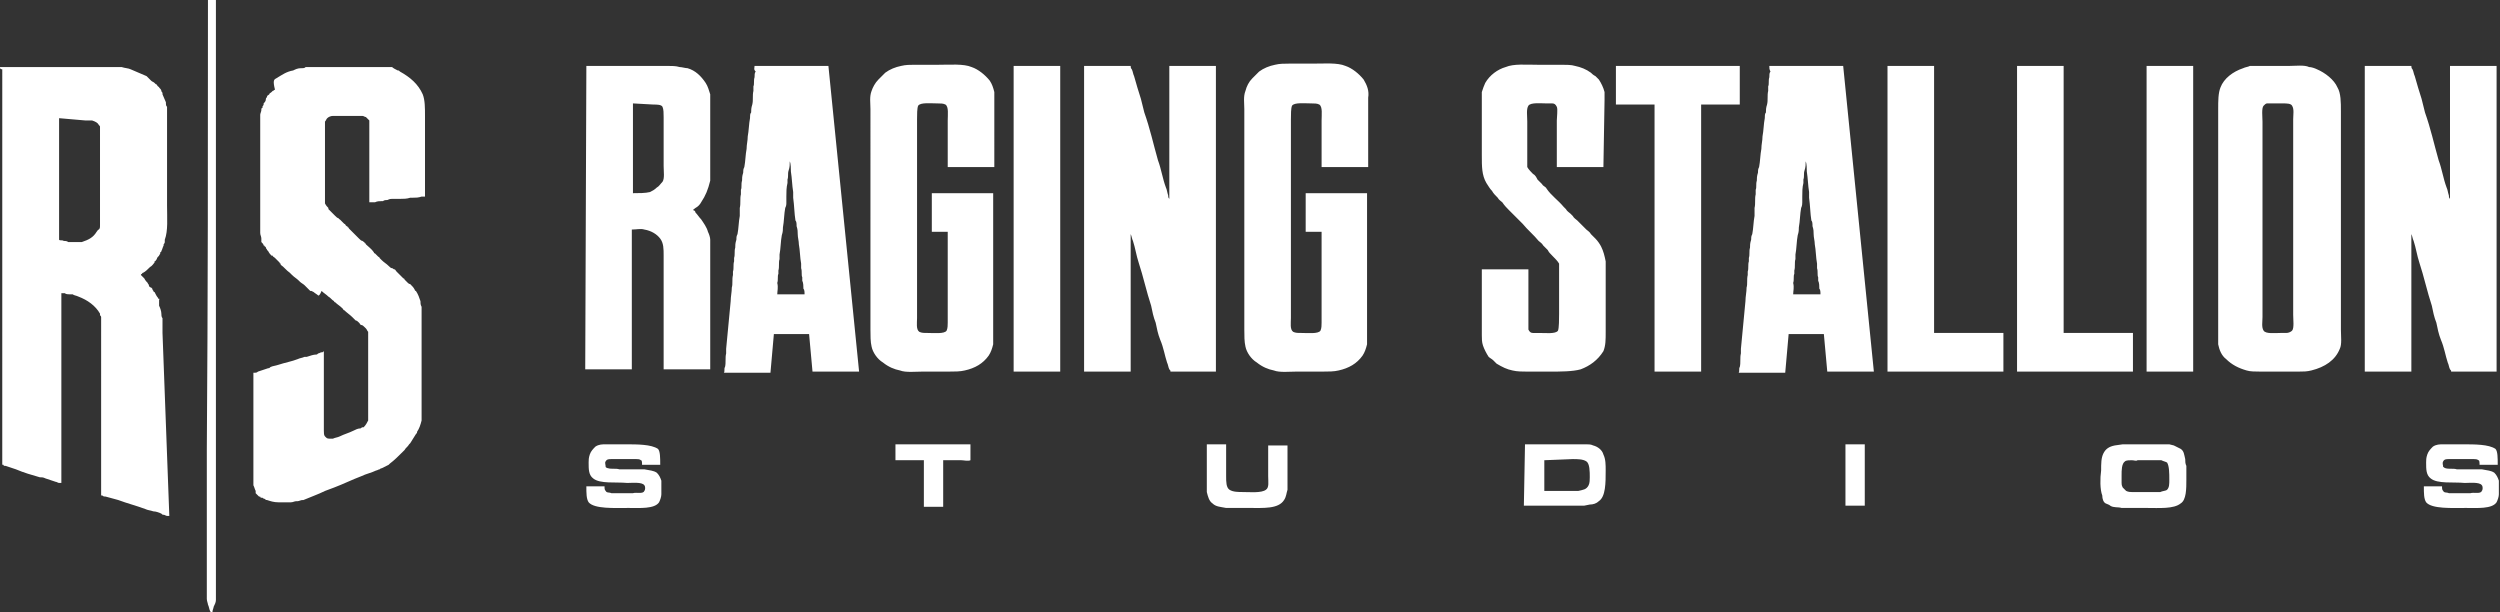 <?xml version="1.0" encoding="utf-8"?>
<!-- Generator: Adobe Illustrator 26.1.0, SVG Export Plug-In . SVG Version: 6.00 Build 0)  -->
<svg version="1.1" id="Layer_1" xmlns="http://www.w3.org/2000/svg" xmlns:xlink="http://www.w3.org/1999/xlink" x="0px" y="0px"
	 viewBox="0 0 220 53.9" style="enable-background:new 0 0 220 53.9;" xml:space="preserve">
<rect x="0" y="0" width="220" height="53.9" fill="#333333" stroke="none"/>
<style type="text/css">
	.st0{fill-rule:evenodd;clip-rule:evenodd;fill:#FFFFFF;}
</style>
<g id="Layer_2_1_">
	<g id="Layer_2-2">
		<path class="st0" d="M51.6,5.8h7.1c0.4,0,0.8,0,1.1,0.1C60,5.9,60.3,6,60.5,6c0.7,0.2,1.2,0.7,1.6,1.3c0.2,0.3,0.3,0.7,0.4,1v6.4
			c0,0.4,0,0.9,0,1.2c-0.2,0.8-0.4,1.3-0.8,1.9c-0.1,0.2-0.3,0.4-0.5,0.5c-0.1,0.1-0.2,0.1-0.2,0.2c0.1,0,0.2,0.1,0.2,0.2
			c0.2,0.2,0.3,0.4,0.5,0.6c0.2,0.3,0.5,0.7,0.6,1.1c0.1,0.2,0.2,0.5,0.2,0.7c0,0.1,0,0.2,0,0.3c0,0.2,0,0.4,0,0.6v10.5h-4.1v-10
			c0-0.6,0-1.1-0.3-1.5c-0.3-0.4-0.8-0.7-1.4-0.8c-0.3-0.1-0.7,0-1.1,0v12.3h-4.1L51.6,5.8L51.6,5.8z M66.4,5.8h6.5l2.7,26.9h-4.1v0
			c-0.1-1.1-0.2-2.2-0.3-3.3h-3.1c-0.1,1.1-0.2,2.2-0.3,3.4h-4.1v0c0.1-0.1,0-0.4,0.1-0.5c0.1-0.4,0-0.8,0.1-1.2c0-0.1,0-0.3,0-0.4
			l0.4-4.2c0-0.4,0.1-0.8,0.1-1.2c0.1-0.3,0-0.7,0.1-1.1l0-0.3c0.1-0.3,0-0.6,0.1-0.9c0-0.1,0-0.2,0-0.3c0.1-0.3,0-0.6,0.1-0.9
			c0-0.2,0-0.4,0.1-0.7c0-0.2,0-0.3,0.1-0.5c0.1-0.5,0.1-1.1,0.2-1.6c0-0.1,0-0.3,0-0.4l0-0.3c0.1-0.4,0-0.8,0.1-1.2l0-0.4
			c0.1-0.2,0-0.5,0.1-0.8c0-0.2,0-0.4,0.1-0.7c0-0.2,0-0.3,0.1-0.5c0.1-0.5,0.1-1.1,0.2-1.6c0-0.4,0.1-0.7,0.1-1.1
			c0.1-0.5,0.1-1.1,0.2-1.6c0-0.2,0-0.4,0.1-0.5c0-0.2,0-0.4,0.1-0.7c0.1-0.4,0-0.8,0.1-1.2l0-0.4c0.1-0.2,0-0.5,0.1-0.8
			c0-0.2,0-0.4,0.1-0.5C66.3,6.1,66.4,6,66.4,5.8L66.4,5.8z M87.5,14.7h-4.1v-4.1c0-0.5,0.1-1.2-0.2-1.4c-0.2-0.1-0.4-0.1-0.7-0.1
			c-0.6,0-1.5-0.1-1.7,0.2c-0.1,0.2-0.1,0.8-0.1,1.2V28c0,0.4-0.1,1,0.2,1.2c0.2,0.1,0.4,0.1,0.7,0.1c0.6,0,1.5,0.1,1.7-0.2
			c0.1-0.2,0.1-0.5,0.1-0.7v-8h-1.4V17h5.4v12.2c0,0.3,0,0.8,0,1.1c-0.1,0.4-0.2,0.7-0.4,1c-0.5,0.7-1.2,1.1-2.1,1.3
			c-0.4,0.1-0.9,0.1-1.4,0.1h-2.3c-0.6,0-1.5,0.1-2-0.1c-0.5-0.1-1-0.3-1.5-0.7c-0.5-0.3-0.9-0.9-1-1.4c-0.1-0.4-0.1-1-0.1-1.5V9.6
			c0-0.5-0.1-1.1,0.1-1.6C76.8,7.7,77,7.3,77.3,7c0.1-0.1,0.2-0.2,0.3-0.3c0.1-0.1,0.2-0.2,0.3-0.3c0.4-0.3,0.9-0.5,1.4-0.6
			c0.4-0.1,0.8-0.1,1.2-0.1h2.1c1,0,2.2-0.1,2.9,0.2c0.6,0.2,1.2,0.7,1.6,1.2c0.2,0.3,0.3,0.6,0.4,1c0,0.2,0,0.4,0,0.6L87.5,14.7
			L87.5,14.7z M89.2,5.8h4.1v26.9h-4.1L89.2,5.8L89.2,5.8z M95.4,5.8h4.1v0h0c0,0.1,0,0.2,0.1,0.3c0.1,0.2,0.1,0.4,0.2,0.6
			c0.2,0.7,0.4,1.4,0.6,2c0.1,0.4,0.2,0.8,0.3,1.2c0.5,1.4,0.8,2.8,1.2,4.2c0.3,0.8,0.4,1.6,0.7,2.4c0.1,0.2,0.1,0.4,0.2,0.7
			c0,0.1,0,0.2,0.1,0.3V5.8h4.1v26.9h-4v0c0-0.1,0-0.1-0.1-0.2c-0.1-0.2-0.1-0.4-0.2-0.6c-0.2-0.6-0.3-1.3-0.6-2
			c-0.2-0.5-0.3-1-0.4-1.5c-0.2-0.5-0.3-1-0.4-1.5c-0.4-1.2-0.7-2.6-1.1-3.8c-0.2-0.6-0.3-1.3-0.5-1.9c-0.1-0.2-0.1-0.4-0.2-0.6
			c0-0.1,0-0.1,0-0.2v12.3h-4.1L95.4,5.8L95.4,5.8z M120.4,14.7h-4.1v-4.1c0-0.5,0.1-1.2-0.2-1.4c-0.2-0.1-0.4-0.1-0.7-0.1
			c-0.6,0-1.5-0.1-1.7,0.2c-0.1,0.2-0.1,0.8-0.1,1.2V28c0,0.4-0.1,1,0.2,1.2c0.2,0.1,0.4,0.1,0.7,0.1c0.6,0,1.5,0.1,1.7-0.2
			c0.1-0.2,0.1-0.5,0.1-0.7v-8h-1.4V17h5.4v12.2c0,0.3,0,0.8,0,1.1c-0.1,0.4-0.2,0.7-0.4,1c-0.5,0.7-1.2,1.1-2.1,1.3
			c-0.4,0.1-0.9,0.1-1.4,0.1h-2.3c-0.6,0-1.5,0.1-2-0.1c-0.5-0.1-1-0.3-1.5-0.7c-0.5-0.3-0.9-0.9-1-1.4c-0.1-0.4-0.1-1-0.1-1.5V9.6
			c0-0.5-0.1-1.1,0.1-1.6c0.1-0.4,0.3-0.8,0.6-1.1c0.1-0.1,0.2-0.2,0.3-0.3c0.1-0.1,0.2-0.2,0.3-0.3c0.4-0.3,0.9-0.5,1.4-0.6
			c0.4-0.1,0.8-0.1,1.2-0.1h2.1c1,0,2.2-0.1,2.9,0.2c0.6,0.2,1.2,0.7,1.6,1.2c0.3,0.5,0.5,1,0.4,1.6L120.4,14.7L120.4,14.7z
			 M141.1,14.7H137v-4.1c0-0.3,0.1-1,0-1.2c-0.1-0.2-0.2-0.3-0.4-0.3l-0.5,0c-0.5,0-1.4-0.1-1.6,0.2c-0.2,0.3-0.1,0.9-0.1,1.4v3.6
			c0,0.1,0,0.3,0,0.4c0.1,0.2,0.4,0.5,0.5,0.6c0.2,0.1,0.3,0.3,0.4,0.5c0.1,0.1,0.3,0.3,0.4,0.4c0.1,0.2,0.3,0.2,0.4,0.4
			c0.4,0.6,1,1,1.5,1.6l0.2,0.2c0.1,0.2,0.3,0.3,0.4,0.4l0.2,0.2c0.1,0.2,0.3,0.3,0.4,0.4l0.2,0.2c0.2,0.2,0.4,0.4,0.6,0.6
			c0.1,0.1,0.3,0.2,0.4,0.4c0.1,0.1,0.3,0.3,0.4,0.4c0.2,0.2,0.4,0.5,0.5,0.7c0.2,0.4,0.3,0.8,0.4,1.3v6.2c0,0.7,0,1.2-0.2,1.7
			c-0.5,0.8-1.2,1.3-2,1.6c-0.7,0.2-1.8,0.2-2.7,0.2h-2c-0.4,0-0.9,0-1.3-0.1c-0.5-0.1-0.9-0.3-1.4-0.6c-0.1-0.1-0.2-0.2-0.3-0.3
			c-0.1-0.1-0.3-0.2-0.4-0.3c-0.2-0.3-0.4-0.7-0.5-1c-0.1-0.3-0.1-0.6-0.1-0.9v-5.8h4.1v4.9c0,0.1,0,0.3,0,0.4
			c0.1,0.2,0.2,0.3,0.4,0.3l0.6,0c0.5,0,1.4,0.1,1.6-0.2c0.1-0.2,0.1-1.1,0.1-1.5v-4c0-0.1,0-0.3,0-0.4c-0.1-0.2-0.4-0.5-0.6-0.7
			c-0.2-0.2-0.3-0.3-0.4-0.5l-0.1-0.1c-0.1-0.1-0.2-0.2-0.3-0.3c-0.1-0.2-0.3-0.3-0.4-0.4c-0.4-0.5-1-1-1.4-1.5l-0.1-0.1
			c-0.1-0.1-0.2-0.2-0.3-0.3c-0.2-0.2-0.4-0.4-0.6-0.6l-0.2-0.2c-0.2-0.2-0.4-0.4-0.6-0.7c-0.1-0.1-0.3-0.2-0.4-0.4
			c-0.2-0.2-0.4-0.4-0.5-0.6c-0.2-0.2-0.3-0.4-0.5-0.7c-0.4-0.7-0.4-1.4-0.4-2.5V9.2c0-0.3,0-0.8,0-1.1c0.1-0.3,0.2-0.6,0.3-0.8
			c0.4-0.7,1.1-1.2,1.8-1.4c0.7-0.3,1.8-0.2,2.8-0.2h2.1c0.4,0,0.9,0,1.2,0.1c0.5,0.1,1,0.3,1.4,0.6c0.1,0.1,0.2,0.2,0.4,0.3
			c0.1,0.1,0.2,0.2,0.3,0.3c0.2,0.3,0.4,0.7,0.5,1.1c0,0.2,0,0.5,0,0.7L141.1,14.7L141.1,14.7z M142.2,5.8h10.9v3.4h-3.4v23.5h-4.1
			V9.2c-0.1,0-0.2,0-0.3,0h-3.1L142.2,5.8L142.2,5.8z M155.7,5.8h6.5l2.7,26.9h-4.1v0c-0.1-1.1-0.2-2.2-0.3-3.3h-3.1
			c-0.1,1.1-0.2,2.2-0.3,3.4H153v0c0.1-0.1,0-0.4,0.1-0.5c0.1-0.4,0-0.8,0.1-1.2c0-0.1,0-0.3,0-0.4l0.4-4.2c0-0.4,0.1-0.8,0.1-1.2
			c0.1-0.3,0-0.7,0.1-1.1l0-0.3c0.1-0.3,0-0.6,0.1-0.9c0-0.1,0-0.2,0-0.3c0.1-0.3,0-0.6,0.1-0.9c0-0.2,0-0.4,0.1-0.7
			c0-0.2,0-0.3,0.1-0.5c0.1-0.5,0.1-1.1,0.2-1.6c0-0.1,0-0.3,0-0.4l0-0.3c0.1-0.4,0-0.8,0.1-1.2l0-0.4c0.1-0.2,0-0.5,0.1-0.8
			c0-0.2,0-0.4,0.1-0.7c0-0.2,0-0.3,0.1-0.5c0.1-0.5,0.1-1.1,0.2-1.6c0-0.4,0.1-0.7,0.1-1.1c0.1-0.5,0.1-1.1,0.2-1.6
			c0-0.2,0-0.4,0.1-0.5c0-0.2,0-0.4,0.1-0.7c0.1-0.4,0-0.8,0.1-1.2l0-0.4c0.1-0.2,0-0.5,0.1-0.8c0-0.2,0-0.4,0.1-0.5
			C155.7,6.1,155.7,6,155.7,5.8L155.7,5.8z M166.1,5.8h4.1v23.5h6.1v3.4h-10.2L166.1,5.8L166.1,5.8z M177.5,5.8h4.1v23.5h6.1v3.4
			h-10.2L177.5,5.8L177.5,5.8z M188.9,5.8h4.1v26.9h-4.1V5.8z M198.2,5.8h3.3c0.5,0,1.3-0.1,1.7,0.1c0.2,0,0.5,0.1,0.7,0.2
			c0.7,0.3,1.5,0.9,1.8,1.6C206,8.2,206,9,206,9.8V29c0,0.6,0.1,1.3-0.1,1.7c-0.4,1-1.3,1.6-2.5,1.9c-0.4,0.1-0.7,0.1-1.1,0.1h-3.4
			c-0.4,0-0.9,0-1.2-0.1c-0.7-0.2-1.3-0.5-1.8-1c-0.4-0.3-0.6-0.8-0.7-1.3c0-0.1,0-0.2,0-0.3c0-0.2,0-0.3,0-0.5V9.6
			c0-0.7,0-1.4,0.2-1.9c0.3-0.8,1.1-1.4,2-1.7c0.2-0.1,0.4-0.1,0.6-0.2C197.9,5.8,198.1,5.8,198.2,5.8L198.2,5.8z M208.1,5.8h4.1v0
			h0c0,0.1,0,0.2,0.1,0.3c0.1,0.2,0.1,0.4,0.2,0.6c0.2,0.7,0.4,1.4,0.6,2c0.1,0.4,0.2,0.8,0.3,1.2c0.5,1.4,0.8,2.8,1.2,4.2
			c0.3,0.8,0.4,1.6,0.7,2.4c0.1,0.2,0.1,0.4,0.2,0.7c0,0.1,0,0.2,0.1,0.3V5.8h4.1v26.9h-4v0c0-0.1,0-0.1-0.1-0.2
			c-0.1-0.2-0.1-0.4-0.2-0.6c-0.2-0.6-0.3-1.3-0.6-2c-0.2-0.5-0.3-1-0.4-1.5c-0.2-0.5-0.3-1-0.4-1.5c-0.4-1.2-0.7-2.6-1.1-3.8
			c-0.2-0.6-0.3-1.3-0.5-1.9c-0.1-0.2-0.1-0.4-0.2-0.6c0-0.1,0-0.1,0-0.2v12.3h-4.1L208.1,5.8L208.1,5.8z M55.7,9.1V17
			c0.5,0,1.1,0,1.5-0.1c0.2-0.1,0.4-0.2,0.6-0.4c0.2-0.1,0.3-0.3,0.5-0.5c0.2-0.3,0.1-0.9,0.1-1.4v-4.3c0-0.3,0-0.7-0.1-0.9
			s-0.5-0.2-0.8-0.2L55.7,9.1L55.7,9.1z M199.7,9.1c0,0-0.1,0-0.2,0c-0.1,0-0.2,0.1-0.3,0.2c-0.2,0.2-0.1,1-0.1,1.4v17.2
			c0,0.4-0.1,0.9,0.1,1.2c0.2,0.3,1,0.2,1.5,0.2h0.5c0.2,0,0.4-0.1,0.5-0.2c0.2-0.2,0.1-1,0.1-1.4V10.5c0-0.4,0.1-0.9-0.1-1.2
			c-0.1-0.2-0.5-0.2-0.8-0.2H199.7z M68.4,25.9h2.4c0-0.2,0-0.4-0.1-0.5c0-0.2,0-0.5-0.1-0.7l0-0.3c-0.1-0.2,0-0.5-0.1-0.8
			c0-0.1,0-0.3,0-0.4c-0.1-0.5-0.1-1.2-0.2-1.7c0-0.3-0.1-0.6-0.1-0.9c0-0.2,0-0.4-0.1-0.7c0-0.2,0-0.4-0.1-0.5
			c-0.1-0.6-0.1-1.3-0.2-2c0-0.2,0-0.4,0-0.5c-0.1-0.6-0.1-1.2-0.2-1.8c0-0.2,0-0.7-0.1-0.9c0,0.3,0,0.5-0.1,0.8
			c-0.1,0.3,0,0.5-0.1,0.8l0,0.3c-0.1,0.4-0.1,0.8-0.1,1.2l0,0.5c0,0.2,0,0.3-0.1,0.5c-0.1,0.5-0.1,1.2-0.2,1.7c0,0.2,0,0.4-0.1,0.7
			c-0.1,0.5-0.1,1.2-0.2,1.7l0,0.4c-0.1,0.3,0,0.7-0.1,1l0,0.3c-0.1,0.2,0,0.5-0.1,0.8C68.5,25.3,68.4,25.6,68.4,25.9L68.4,25.9z
			 M157.8,25.9h2.4c0-0.2,0-0.4-0.1-0.5c0-0.2,0-0.5-0.1-0.7l0-0.3c-0.1-0.2,0-0.5-0.1-0.8l0-0.4c-0.1-0.5-0.1-1.2-0.2-1.7
			c0-0.3-0.1-0.6-0.1-0.9c0-0.2,0-0.4-0.1-0.7c0-0.2,0-0.4-0.1-0.5c-0.1-0.6-0.1-1.3-0.2-2c0-0.2,0-0.4,0-0.5
			c-0.1-0.6-0.1-1.2-0.2-1.8c0-0.2,0-0.7-0.1-0.9c0,0.3,0,0.5-0.1,0.8c-0.1,0.3,0,0.5-0.1,0.8c0,0.1,0,0.2,0,0.3
			c-0.1,0.4-0.1,0.8-0.1,1.2c0,0.2,0,0.4,0,0.5s0,0.3-0.1,0.5c-0.1,0.5-0.1,1.2-0.2,1.7c0,0.2,0,0.4-0.1,0.7
			c-0.1,0.5-0.1,1.2-0.2,1.7c0,0.1,0,0.3,0,0.4c-0.1,0.3,0,0.7-0.1,1c0,0.1,0,0.2,0,0.3c-0.1,0.2,0,0.5-0.1,0.8
			C157.9,25.3,157.8,25.6,157.8,25.9L157.8,25.9z M58.1,40.9h-1.6c0-0.2,0-0.4-0.1-0.4c-0.1-0.1-0.3-0.1-0.4-0.1h-0.3
			c-0.3,0-0.6,0-0.9,0c-0.2,0-0.4,0-0.7,0h-0.3c-0.2,0-0.4,0-0.5,0.2c-0.1,0.1,0,0.3,0,0.5c0,0,0.1,0.1,0.2,0.1c0.3,0.1,0.7,0,1,0.1
			h0.4c0.2,0,0.4,0,0.6,0h0.2c0.2,0,0.4,0,0.6,0c0.1,0,0.3,0,0.4,0c0.5,0.1,0.8,0.1,1.1,0.3c0.2,0.2,0.3,0.4,0.4,0.7l0,0.3
			c0,0.2,0,0.5,0,0.7l0,0.2c0,0.2-0.1,0.5-0.2,0.7c-0.4,0.6-1.7,0.5-2.7,0.5c-1.2,0-3,0.1-3.5-0.5c-0.2-0.3-0.2-0.8-0.2-1.4h1.6
			c0,0.2,0,0.3,0.1,0.4c0.1,0.2,0.3,0.1,0.5,0.2c0.1,0,0.3,0,0.5,0c0.3,0,0.5,0,0.8,0c0.2,0,0.4,0,0.6,0c0.3-0.1,0.9,0.1,1-0.2
			c0.1-0.1,0.1-0.4,0-0.5c-0.2-0.3-1.1-0.2-1.5-0.2c-1-0.1-2.4,0.1-3-0.4c-0.4-0.3-0.4-0.8-0.4-1.4c0-0.2,0-0.4,0.1-0.7
			c0.1-0.3,0.3-0.5,0.5-0.7c0.3-0.2,0.6-0.2,0.9-0.2l0.5,0c0.2,0,0.3,0,0.5,0c0.2,0,0.5,0,0.7,0c1.1,0,2.3,0,2.9,0.4
			C58.1,39.7,58.1,40.3,58.1,40.9L58.1,40.9z M187.7,39.1h1.4c0.2,0,0.5,0,0.7,0c0.2,0,0.4,0,0.5,0c0.2,0,0.4,0,0.6,0l0.4,0.1
			c0.2,0.1,0.4,0.2,0.6,0.3c0.3,0.2,0.3,0.5,0.4,0.9c0,0.2,0,0.4,0.1,0.6v0.3c0,0.3,0,0.6,0,0.9c0,0.8,0,1.8-0.5,2.1
			c-0.6,0.5-1.9,0.4-3,0.4h-1c-0.2,0-0.3,0-0.5,0c-0.1,0-0.3,0-0.4,0h-0.3c-0.3-0.1-0.7,0-1-0.2c-0.1-0.1-0.2-0.1-0.4-0.2
			c-0.2-0.1-0.3-0.4-0.3-0.7c-0.2-0.5-0.2-1.5-0.1-2.2c0-0.6,0-1.1,0.2-1.5c0.2-0.4,0.5-0.6,1-0.7l0.7-0.1l0.6,0
			C187.6,39.1,187.7,39.1,187.7,39.1L187.7,39.1z M219.8,40.9h-1.6c0-0.2,0-0.4-0.1-0.4c-0.1-0.1-0.3-0.1-0.4-0.1h-0.3
			c-0.3,0-0.6,0-0.9,0c-0.2,0-0.4,0-0.7,0h-0.3c-0.2,0-0.4,0-0.5,0.2s0,0.3,0,0.5c0.1,0,0.1,0.1,0.2,0.1c0.3,0.1,0.7,0,1,0.1h0.4
			c0.2,0,0.4,0,0.6,0h0.2c0.2,0,0.4,0,0.6,0c0.1,0,0.3,0,0.4,0c0.5,0.1,0.8,0.1,1.1,0.3c0.2,0.2,0.3,0.4,0.4,0.7l0,0.3
			c0,0.2,0,0.5,0,0.7l0,0.2c0,0.2-0.1,0.5-0.2,0.7c-0.4,0.6-1.7,0.5-2.7,0.5c-1.2,0-3,0.1-3.5-0.5c-0.2-0.3-0.2-0.8-0.2-1.4h1.6
			c0,0.2,0,0.3,0.1,0.4c0.1,0.2,0.3,0.1,0.5,0.2c0.1,0,0.3,0,0.5,0c0.3,0,0.5,0,0.8,0c0.2,0,0.4,0,0.6,0c0.3-0.1,0.9,0.1,1-0.2
			c0.1-0.1,0.1-0.4,0-0.5c-0.2-0.3-1.1-0.2-1.5-0.2c-1-0.1-2.4,0.1-3-0.4c-0.4-0.3-0.4-0.8-0.4-1.4c0-0.2,0-0.4,0.1-0.7
			c0.1-0.3,0.3-0.5,0.5-0.7c0.3-0.2,0.6-0.2,0.9-0.2l0.5,0c0.2,0,0.3,0,0.5,0c0.2,0,0.5,0,0.7,0c1.1,0,2.3,0,2.9,0.4
			C219.8,39.7,219.8,40.3,219.8,40.9L219.8,40.9z M78.8,39.1h6.6c0,0.2,0,0.3,0,0.5v0.9c-0.2,0.1-0.6,0-0.8,0H83v4.1h-1.7v-4.1h-2.5
			L78.8,39.1L78.8,39.1z M106.2,39.1h1.7c0,0.9,0,1.9,0,2.8c0,0.5,0,1,0.3,1.2c0.3,0.2,0.8,0.2,1.2,0.2c0.6,0,1.6,0.1,2-0.2
			c0.3-0.2,0.2-0.7,0.2-1.2c0-0.3,0-0.7,0-1v-1.7h1.7v2.1c0,0.3,0,0.8,0,1v0.4c0,0.1,0,0.3,0,0.4c-0.1,0.3-0.1,0.6-0.3,0.9
			c-0.5,0.8-1.8,0.7-3.1,0.7c-0.3,0-0.7,0-1,0c-0.1,0-0.3,0-0.4,0l-0.6,0c-0.5-0.1-0.9-0.1-1.2-0.4c-0.3-0.2-0.4-0.6-0.5-1
			c0-0.2,0-0.4,0-0.6c0-0.1,0-0.3,0-0.4L106.2,39.1L106.2,39.1z M134.2,39.1h4.2c0.2,0,0.3,0,0.5,0l0.7,0c0.2,0,0.4,0,0.6,0.1
			c0.4,0.1,0.8,0.4,0.9,0.8c0.2,0.4,0.2,0.9,0.2,1.4c0,1.1,0,2.3-0.6,2.7c-0.2,0.2-0.5,0.3-0.8,0.3l-0.5,0.1l-0.6,0
			c-0.2,0-0.3,0-0.5,0h-4.2L134.2,39.1L134.2,39.1z M162.4,39.1h1.7c0,0.2,0,0.4,0,0.5v4.9h-1.7V39.1L162.4,39.1z M188.1,40.5
			c-0.1,0.1-0.3,0-0.5,0c-0.2,0-0.5,0-0.6,0.1c-0.3,0.2-0.3,0.8-0.3,1.2c0,0.2,0,0.3,0,0.5v0.2c0,0.1,0,0.2,0.1,0.4
			c0.1,0.1,0.2,0.2,0.3,0.3c0.2,0.1,0.4,0.1,0.5,0.1h0.3c0.3,0,0.5,0,0.8,0c0.4,0,0.9,0,1.2,0h0.2c0.2-0.1,0.5-0.1,0.6-0.2
			c0.2-0.2,0.2-0.5,0.2-0.9c0-0.5,0-1.2-0.2-1.5c-0.2-0.1-0.3-0.1-0.5-0.2h-0.2c-0.1,0-0.3,0-0.5,0c-0.2,0-0.3,0-0.5,0L188.1,40.5z
			 M135.9,40.5v2.7h1.6c0.3,0,0.6,0,0.9,0h0.5c0.4-0.1,0.7-0.1,0.9-0.5c0.1-0.2,0.1-0.5,0.1-0.7c0-0.5,0-1.2-0.3-1.4
			c-0.3-0.2-0.8-0.2-1.2-0.2L135.9,40.5z"/>
		<path class="st0" d="M18.3,0H19c0,9.7,0,19.4,0,29.2c0,0.1,0,0.3,0,0.4v3.5c0,2.7,0,5.5,0,8.2c0,3.2,0,6.4,0,9.7
			c0,0.6,0,1.2,0,1.8c0,0.2-0.1,0.4-0.2,0.6c0,0.1-0.1,0.3-0.1,0.4c0,0.1,0,0.1-0.1,0.1c0,0,0,0-0.1-0.1c-0.1-0.2-0.1-0.4-0.2-0.6
			c0-0.1-0.1-0.3-0.1-0.5v-3c0-3.4,0-6.8,0-10.2C18.3,26.4,18.3,13.2,18.3,0L18.3,0z M14.9,45.4c-0.1,0-0.1,0-0.2,0
			c-0.1,0-0.2-0.1-0.3-0.1c-0.1,0-0.1,0-0.2-0.1c-0.2-0.1-0.5-0.2-0.7-0.2c-0.3-0.1-0.5-0.1-0.7-0.2c-0.8-0.3-1.6-0.5-2.4-0.8
			c-0.4-0.1-0.7-0.2-1.1-0.3c-0.1,0-0.2,0-0.3-0.1c0,0-0.1,0-0.1,0c0,0,0-0.1,0-0.1V28.7c0-0.1,0-0.2,0-0.2c0,0,0-0.1,0-0.1
			c0,0,0-0.1,0-0.1v-0.1c0,0,0,0,0-0.1c0-0.1,0-0.1,0-0.2c0-0.1-0.1-0.1-0.1-0.2l0,0c0,0,0,0,0,0c0,0,0-0.1,0-0.1
			c-0.4-0.7-1.1-1.2-1.9-1.5c-0.2-0.1-0.4-0.1-0.5-0.2c-0.1,0-0.2,0-0.3,0c-0.1,0-0.3,0-0.4-0.1c-0.1,0-0.2,0-0.3,0c0,0,0,0,0,0
			c0,0,0,0.1,0,0.1v16.6c0,0,0,0,0,0c-0.1,0-0.1,0-0.2,0c-0.1,0-0.2-0.1-0.3-0.1c-0.3-0.1-0.6-0.2-0.9-0.3c-0.2-0.1-0.3-0.1-0.5-0.1
			c-0.7-0.2-1.4-0.4-2.1-0.7c-0.3-0.1-0.6-0.2-0.9-0.3c-0.1,0-0.2,0-0.2-0.1c0,0-0.1,0-0.1,0c0-0.1,0-0.1,0-0.2V6.1C0,6.1,0,6,0,5.9
			c0.1,0,0.2,0,0.2,0h9.6c0,0,0.1,0,0.2,0l0.3,0c0.1,0,0.2,0,0.3,0l0.1,0C11,6,11.3,6,11.5,6.1c0.5,0.2,0.9,0.4,1.4,0.6
			C13,6.8,13.1,6.9,13.2,7c0,0,0.1,0.1,0.1,0.1c0.1,0.1,0.2,0.1,0.3,0.2l0.1,0.1c0.1,0,0.1,0.1,0.2,0.2S14,7.6,14,7.7
			c0.1,0.1,0.2,0.2,0.2,0.3c0,0.1,0.1,0.1,0.1,0.2l0,0c0,0,0,0,0,0l0,0c0,0,0,0,0,0c0,0,0,0,0,0v0c0,0,0,0,0,0s0,0,0,0.1
			c0.1,0.2,0.2,0.5,0.3,0.7c0,0,0,0.1,0,0.1c0,0.1,0,0.2,0.1,0.3c0,0.1,0,0.2,0,0.2c0,0.1,0,0.1,0,0.2v8.3c0,1.1,0.1,2.2-0.2,3
			l0,0.1c0,0,0,0.1,0,0.1l0,0c0,0,0,0.1-0.1,0.2c0,0,0,0,0,0.1c-0.1,0.2-0.1,0.3-0.2,0.5c0,0,0,0,0,0s0,0,0,0c0,0,0,0.1-0.1,0.1
			c0,0,0,0,0,0.1c0,0.1-0.1,0.1-0.1,0.2c0,0,0,0,0,0s0,0,0,0c0,0,0,0-0.1,0.1c0,0,0,0,0,0c0,0-0.1,0.1-0.1,0.2
			c-0.1,0.1-0.1,0.2-0.2,0.2c0,0,0,0,0,0.1h0c-0.1,0.1-0.2,0.3-0.4,0.4c-0.2,0.2-0.4,0.4-0.6,0.5c0,0-0.1,0-0.1,0.1c0,0,0,0,0,0
			c0,0-0.1,0-0.1,0.1c0,0,0.1,0.1,0.1,0.1l0,0c0,0,0.1,0.1,0.1,0.1c0,0,0.1,0.1,0.1,0.1c0.1,0.2,0.2,0.3,0.3,0.4
			c0,0.1,0.1,0.1,0.1,0.2c0,0.1,0.1,0.2,0.2,0.2c0,0,0,0,0,0l0,0c0,0,0,0,0,0c0,0,0,0,0,0c0,0,0,0,0.1,0.1c0,0.1,0.1,0.2,0.1,0.2
			c0,0,0,0,0,0c0,0,0,0.1,0.1,0.1c0.1,0.2,0.2,0.4,0.3,0.5c0,0,0,0,0,0s0,0.1,0.1,0.1s0,0,0,0.1c0,0,0,0,0,0c0,0,0,0,0,0s0,0,0,0
			c0,0,0,0.1,0,0.1c0,0,0,0,0,0c0,0,0,0,0,0.1s0,0,0,0.1c0,0,0,0,0,0.1s0,0,0,0s0,0,0,0.1c0.1,0.2,0.2,0.5,0.2,0.7
			c0,0.1,0,0.3,0.1,0.4c0,0,0,0.1,0,0.1c0,0.1,0,0.1,0,0.2v0.1c0,0.1,0,0.2,0,0.3v0.2c0,0.1,0,0.2,0,0.4L14.9,45.4L14.9,45.4z
			 M27.6,5.9h5.3c0.2,0,0.3,0,0.5,0h0.3c0.1,0,0.3,0,0.4,0h0.1c0.1,0,0.2,0,0.2,0h0.1C34.6,6,34.8,6.1,35,6.2c0.1,0,0.1,0,0.2,0.1
			c0.9,0.5,1.6,1.1,2,2c0,0,0,0,0,0s0,0,0,0c0,0,0,0,0,0c0.2,0.5,0.2,1.2,0.2,1.9v7.1c0,0,0,0,0,0c0,0-0.1,0-0.1,0
			c-0.1,0-0.2,0-0.2,0c-0.3,0.1-0.5,0.1-0.8,0.1l-0.2,0c-0.3,0.1-0.6,0.1-0.9,0.1c-0.1,0-0.2,0-0.3,0c-0.1,0-0.2,0-0.3,0l-0.1,0
			c-0.1,0-0.2,0-0.4,0.1c-0.1,0-0.3,0-0.4,0.1l-0.1,0c-0.2,0-0.4,0-0.6,0.1l-0.2,0c-0.1,0-0.2,0-0.2,0c0,0-0.1,0-0.1,0
			c0-0.1,0-0.1,0-0.2v-6.8c0,0,0,0,0-0.1c0,0,0-0.1,0-0.1c0,0,0,0,0,0c-0.1-0.1-0.2-0.2-0.3-0.3c-0.1,0-0.2-0.1-0.3-0.1h-0.2
			c-0.1,0-0.1,0-0.2,0l-0.2,0c-0.1,0-0.2,0-0.3,0h-0.1c-0.1,0-0.2,0-0.3,0h-0.1c-0.1,0-0.2,0-0.3,0h-0.1c-0.2,0-0.3,0-0.5,0h-0.1
			c0,0-0.1,0-0.1,0l-0.1,0c-0.2,0-0.4,0.1-0.5,0.2c-0.1,0.1-0.1,0.2-0.2,0.3v0c0,0.2,0,0.3,0,0.5v6.1c0,0.2,0,0.4,0,0.6
			c0.1,0.2,0.2,0.3,0.3,0.4c0,0,0,0,0,0.1c0.1,0.1,0.2,0.2,0.3,0.3l0.1,0.1c0,0,0.1,0.1,0.1,0.1c0,0,0,0,0.1,0.1
			c0.1,0.1,0.2,0.2,0.3,0.2c0,0,0,0.1,0.1,0.1c0,0,0.1,0.1,0.1,0.1c0.1,0.1,0.2,0.2,0.3,0.3c0,0,0.1,0,0.1,0.1c0,0,0.1,0.1,0.1,0.1
			c0,0,0,0,0,0c0,0,0.1,0,0.1,0.1c0,0,0,0,0,0c0,0,0.1,0,0.1,0.1c0.2,0.2,0.3,0.3,0.5,0.5c0.1,0.1,0.2,0.2,0.3,0.3
			c0,0,0.1,0.1,0.1,0.1c0.1,0.1,0.2,0.2,0.3,0.2c0,0,0,0,0,0c0.1,0.1,0.2,0.1,0.2,0.2c0,0,0.1,0,0.1,0.1c0.2,0.2,0.5,0.4,0.7,0.7
			c0,0,0,0.1,0.1,0.1c0.1,0.1,0.2,0.2,0.3,0.3c0,0,0,0,0,0c0,0,0.1,0,0.1,0.1c0,0,0.1,0.1,0.1,0.1c0,0,0,0,0,0c0,0,0.1,0.1,0.1,0.1
			c0,0,0,0,0,0c0.2,0.2,0.4,0.3,0.6,0.5c0,0,0,0,0,0c0.1,0.1,0.2,0.2,0.3,0.2c0,0,0,0,0,0c0.1,0,0.1,0.1,0.2,0.1
			c0.1,0,0.1,0.1,0.2,0.2c0.1,0.1,0.2,0.2,0.3,0.3c0.1,0.1,0.2,0.2,0.3,0.3c0,0,0,0,0,0c0,0,0.1,0,0.1,0.1l0,0
			c0.1,0.1,0.2,0.2,0.3,0.3c0,0,0.1,0.1,0.2,0.1c0,0,0,0,0,0c0,0,0,0,0,0c0.2,0.2,0.3,0.3,0.4,0.5c0,0,0,0.1,0.1,0.1l0,0
			c0,0,0,0,0,0c0.2,0.3,0.3,0.6,0.4,0.9c0,0.2,0,0.3,0.1,0.5c0,0.1,0,0.1,0,0.2c0,0.1,0,0.1,0,0.2v0.1c0,0.1,0,0.2,0,0.3v8.2
			c0,0.1,0,0.2,0,0.3c0,0.1,0,0.1,0,0.2c0,0,0,0.1,0,0.1s0,0.1,0,0.1c0,0.1,0,0.2,0,0.2l0,0.1c-0.1,0.4-0.2,0.7-0.4,1
			c0,0.1,0,0.1-0.1,0.2c-0.2,0.3-0.3,0.5-0.5,0.8c0,0-0.1,0.1-0.1,0.1c-0.1,0.2-0.3,0.3-0.4,0.5c0,0,0,0-0.1,0.1
			c-0.4,0.4-0.8,0.8-1.2,1.1c0,0-0.1,0.1-0.1,0.1c-0.2,0.1-0.4,0.2-0.6,0.3c0,0-0.1,0-0.2,0.1c-0.1,0-0.2,0.1-0.3,0.1
			c-0.4,0.2-0.9,0.3-1.3,0.5c-0.8,0.3-1.6,0.7-2.4,1c-0.3,0.1-0.5,0.2-0.8,0.3c-0.6,0.3-1.2,0.5-1.9,0.8c0,0-0.1,0-0.1,0
			c-0.1,0-0.3,0.1-0.4,0.1c0,0-0.1,0-0.1,0c-0.2,0-0.3,0.1-0.5,0.1h-0.1c-0.1,0-0.2,0-0.2,0h-0.1c0,0-0.1,0-0.2,0l-0.1,0
			c0,0-0.1,0-0.1,0c0,0-0.1,0-0.1,0c-0.1,0-0.2,0-0.2,0c-0.4,0-0.7-0.1-1-0.2c-0.1,0-0.1,0-0.2-0.1c-0.1,0-0.2-0.1-0.2-0.1
			c0,0,0,0-0.1,0c0,0,0,0,0,0c0,0-0.1,0-0.1-0.1l0,0c0,0,0,0-0.1,0c0,0,0,0,0,0c-0.1-0.1-0.2-0.2-0.3-0.3l0,0c0,0,0,0,0-0.1l0,0
			c0,0,0,0,0,0l0,0c0,0,0,0,0,0l0,0c0,0,0,0,0,0c0,0,0,0,0,0c0,0,0,0,0,0c0,0,0,0,0,0c0,0,0,0,0,0c0,0,0,0,0,0c0,0,0,0,0-0.1
			s0,0,0,0c-0.1-0.2-0.1-0.3-0.2-0.5v0c0-0.1,0-0.2,0-0.2l0-0.2c0-0.1,0-0.2,0-0.3v-9.1c0,0,0-0.1,0-0.1c0,0,0.1,0,0.1,0
			c0.1,0,0.2,0,0.3-0.1c0.3-0.1,0.6-0.2,0.9-0.3c0.1,0,0.1,0,0.2-0.1c0.2-0.1,0.4-0.1,0.7-0.2c0.6-0.2,1.2-0.3,1.7-0.5
			c0.2-0.1,0.4-0.1,0.6-0.2l0.2,0c0.3-0.1,0.6-0.2,0.8-0.2c0.1,0,0.1,0,0.2-0.1c0.1,0,0.2-0.1,0.3-0.1c0.1,0,0.1,0,0.2-0.1
			c0,0,0,0,0,0c0,0,0,0.1,0,0.1v6.9c0,0.2,0,0.4,0.1,0.5c0,0,0,0,0.1,0.1c0,0,0,0,0,0c0.1,0.1,0.2,0.1,0.4,0.1c0,0,0.1,0,0.2,0
			c0.2-0.1,0.4-0.1,0.6-0.2c0.4-0.2,0.8-0.3,1.2-0.5c0.2-0.1,0.4-0.2,0.6-0.2c0.1,0,0.1-0.1,0.2-0.1l0.1,0c0.2-0.2,0.3-0.4,0.4-0.6
			c0-0.1,0-0.2,0-0.3v-7c0-0.2,0-0.4,0-0.5c-0.1-0.1-0.1-0.2-0.2-0.3c0,0-0.1-0.1-0.1-0.1c-0.1-0.1-0.2-0.2-0.3-0.2
			c-0.1,0-0.1-0.1-0.2-0.2c-0.1-0.1-0.2-0.2-0.3-0.2c0,0,0,0,0,0c0,0-0.1-0.1-0.1-0.1l0,0c0,0,0,0,0,0c-0.1-0.1-0.1-0.1-0.2-0.2l0,0
			c-0.2-0.2-0.5-0.4-0.7-0.6c0,0-0.1,0-0.1-0.1c0,0-0.1-0.1-0.1-0.1l0,0c-0.2-0.2-0.4-0.3-0.6-0.5l0,0c0,0-0.1,0-0.1-0.1l0,0
			c-0.2-0.1-0.3-0.3-0.5-0.4c0,0,0,0,0,0c-0.2-0.2-0.4-0.3-0.6-0.5C28.1,26.1,28,26,28,26c-0.1-0.1-0.3-0.2-0.4-0.3c0,0,0,0,0,0
			l-0.2-0.1l0,0c0,0,0,0-0.1,0c-0.1-0.1-0.2-0.2-0.3-0.3l0,0c0,0-0.1-0.1-0.1-0.1c0,0,0,0-0.1-0.1c-0.1-0.1-0.3-0.2-0.4-0.3l0,0
			l-0.1-0.1l0,0c-0.2-0.2-0.4-0.3-0.6-0.5c-0.1-0.1-0.1-0.1-0.2-0.2c-0.3-0.2-0.5-0.5-0.8-0.7c0,0,0,0,0-0.1c0,0-0.1,0-0.1-0.1
			c0,0,0,0,0,0c-0.1-0.1-0.2-0.2-0.3-0.3c0,0-0.1-0.1-0.1-0.1c-0.1-0.1-0.2-0.1-0.2-0.2c0,0,0,0,0,0c0,0,0,0-0.1,0l0,0
			c-0.1-0.1-0.2-0.2-0.3-0.4c0,0,0,0-0.1-0.1c0-0.1-0.1-0.1-0.1-0.2l0,0c0,0,0,0,0,0c0,0,0,0,0,0v0l0,0c0,0,0,0,0,0c0,0,0,0,0,0
			s0,0,0,0c0,0,0-0.1-0.1-0.1c0,0,0-0.1-0.1-0.1c0,0,0,0,0,0c0-0.1-0.1-0.2-0.2-0.3c0,0,0,0,0-0.1s0,0,0-0.1s0-0.1,0-0.1
			c0,0,0,0,0,0c0-0.2-0.1-0.3-0.1-0.5c0,0,0-0.1,0-0.1c0-0.1,0-0.2,0-0.3c0,0,0-0.1,0-0.1c0-0.1,0-0.3,0-0.4v-8.7c0-0.1,0-0.2,0-0.4
			l0-0.2c0-0.1,0-0.2,0-0.2v0c0-0.1,0.1-0.3,0.1-0.4c0,0,0,0,0-0.1c0,0,0-0.1,0.1-0.1c0,0,0,0,0-0.1c0-0.1,0.1-0.1,0.1-0.2
			c0,0,0,0,0-0.1c0.1-0.1,0.2-0.2,0.2-0.4l0,0c0-0.1,0.1-0.1,0.1-0.2l0,0c0-0.1,0.1-0.1,0.2-0.2c0,0,0,0,0,0c0-0.1,0.1-0.1,0.2-0.2
			c0,0,0.1-0.1,0.1-0.1c0.1,0,0.1-0.1,0.2-0.1l0,0C24,7.1,24.1,7,24.3,6.9c0.5-0.3,0.9-0.6,1.5-0.7C26,6.1,26.2,6,26.5,6h0.1
			c0.1,0,0.2,0,0.3-0.1H27c0.1,0,0.3,0,0.4,0C27.5,5.9,27.5,5.9,27.6,5.9z M5.2,10.4C5.2,10.4,5.2,10.4,5.2,10.4c0,0.1,0,0.2,0,0.2
			v10.2c0,0.1,0,0.2,0,0.3c0.1,0.1,0.3,0,0.4,0.1c0.1,0,0.3,0,0.4,0.1h0.1c0.1,0,0.2,0,0.4,0c0.1,0,0.1,0,0.2,0c0,0,0,0,0,0
			c0,0,0,0,0.1,0h0.1c0,0,0,0,0,0H7c0.1,0,0.1,0,0.2,0h0c0.6-0.2,1-0.4,1.3-0.9c0.1-0.1,0.1-0.2,0.2-0.2c0.1-0.1,0.1-0.2,0.1-0.4
			v-0.1c0,0,0-0.1,0-0.1c0,0,0-0.1,0-0.1c0-0.1,0-0.2,0-0.4v-7.6c0-0.1,0-0.2,0-0.3c0-0.1,0-0.1-0.1-0.2c0,0,0,0,0,0
			c-0.1-0.2-0.3-0.3-0.6-0.4c-0.1,0-0.2,0-0.2,0l-0.4,0L5.2,10.4L5.2,10.4z"/>
	</g>
</g>
</svg>
